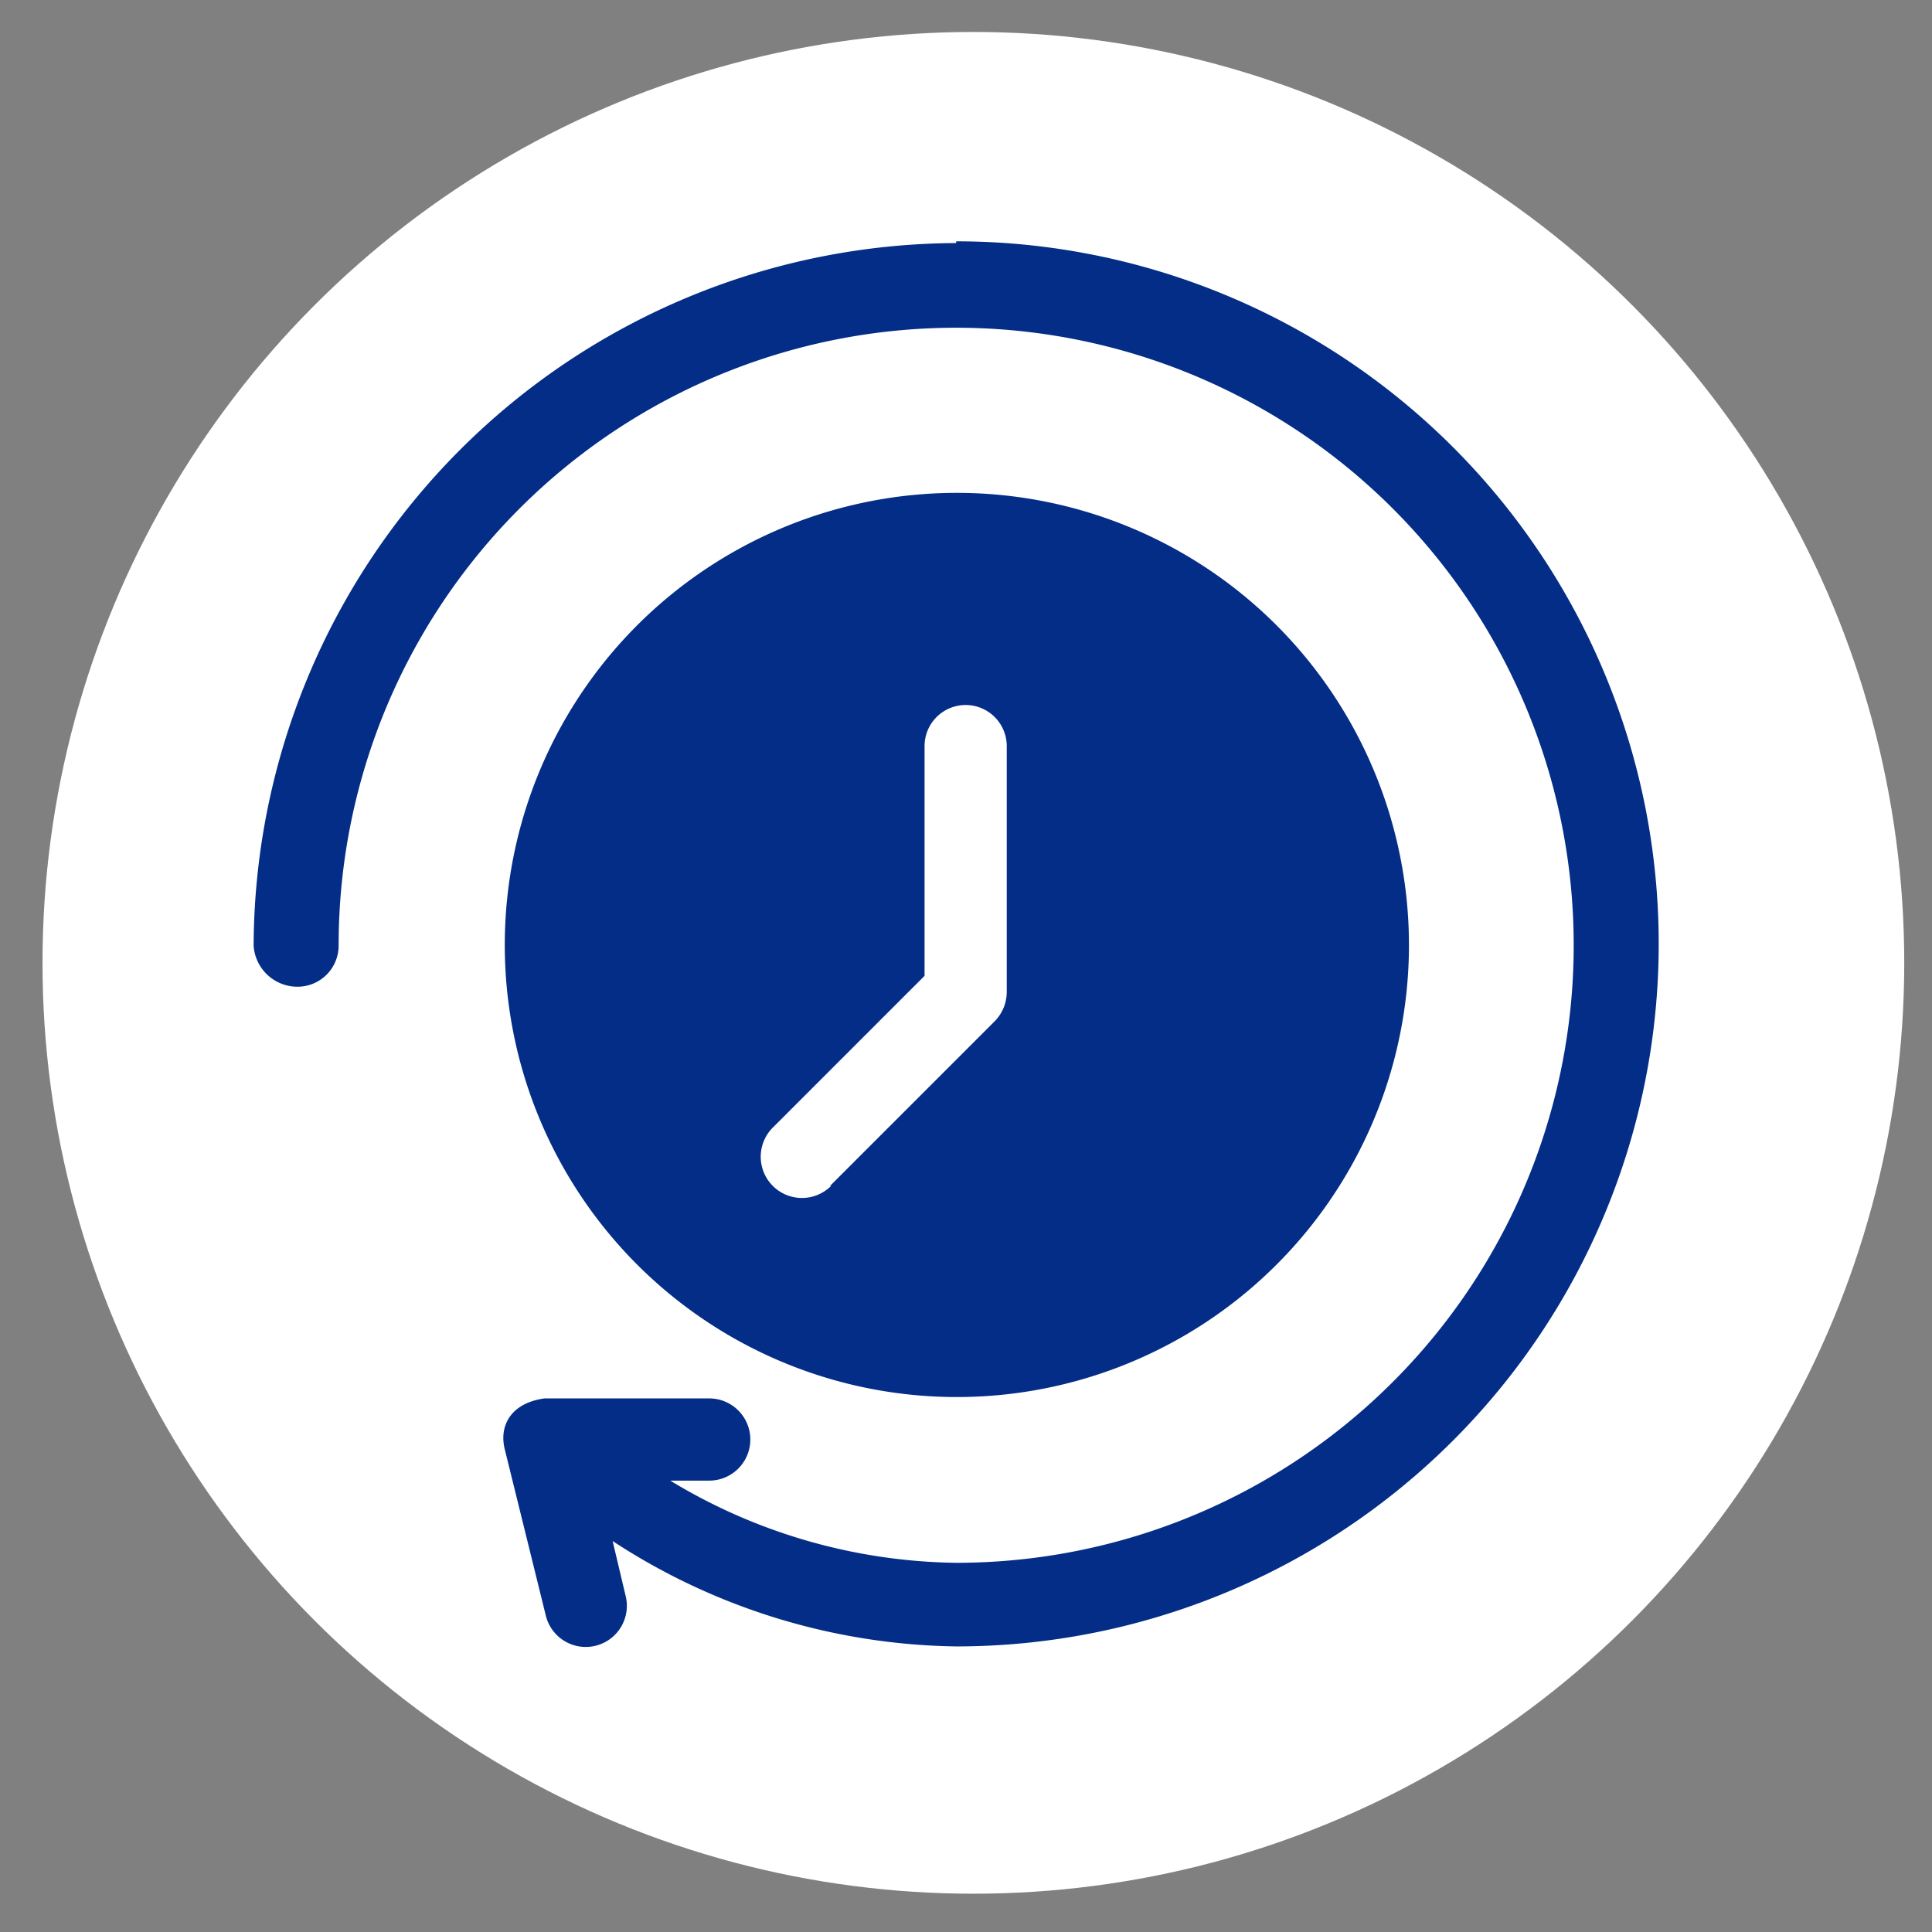 <svg id="Layer_1" data-name="Layer 1" xmlns="http://www.w3.org/2000/svg" viewBox="0 0 55 55"><rect x="0" y="0" width="55" height="55" fill="#808080" stroke="none"/><defs><style>.cls-1{fill:#fff;}.cls-2{fill:#032d86;}</style></defs><circle class="cls-1" cx="27.71" cy="27.41" r="26.5"/><path class="cls-2" d="M40.11,26.92a12.87,12.87,0,1,1-3.77-9.12,12.89,12.89,0,0,1,3.77,9.12Zm0,0"/><path class="cls-2" d="M27.22,6.92a20.08,20.08,0,0,0-20,20,1.25,1.25,0,0,0,1.25,1.17,1.17,1.17,0,0,0,1.17-1.17A17.58,17.58,0,1,1,27.22,44.49a16.06,16.06,0,0,1-8.14-2.34h1.11a1.17,1.17,0,1,0,0-2.34H15.5c-.95.13-1.3.77-1.13,1.45L15.54,46a1.17,1.17,0,1,0,2.27-.57l-.37-1.56a18.29,18.29,0,0,0,9.78,3,20,20,0,0,0,0-40Z"/><path class="cls-1" d="M23.63,33.76l4.69-4.69a1.19,1.19,0,0,0,.34-.83v-7a1.17,1.17,0,0,0-2.34,0v6.54L22,32.1a1.17,1.17,0,1,0,1.66,1.66Z"/></svg>
